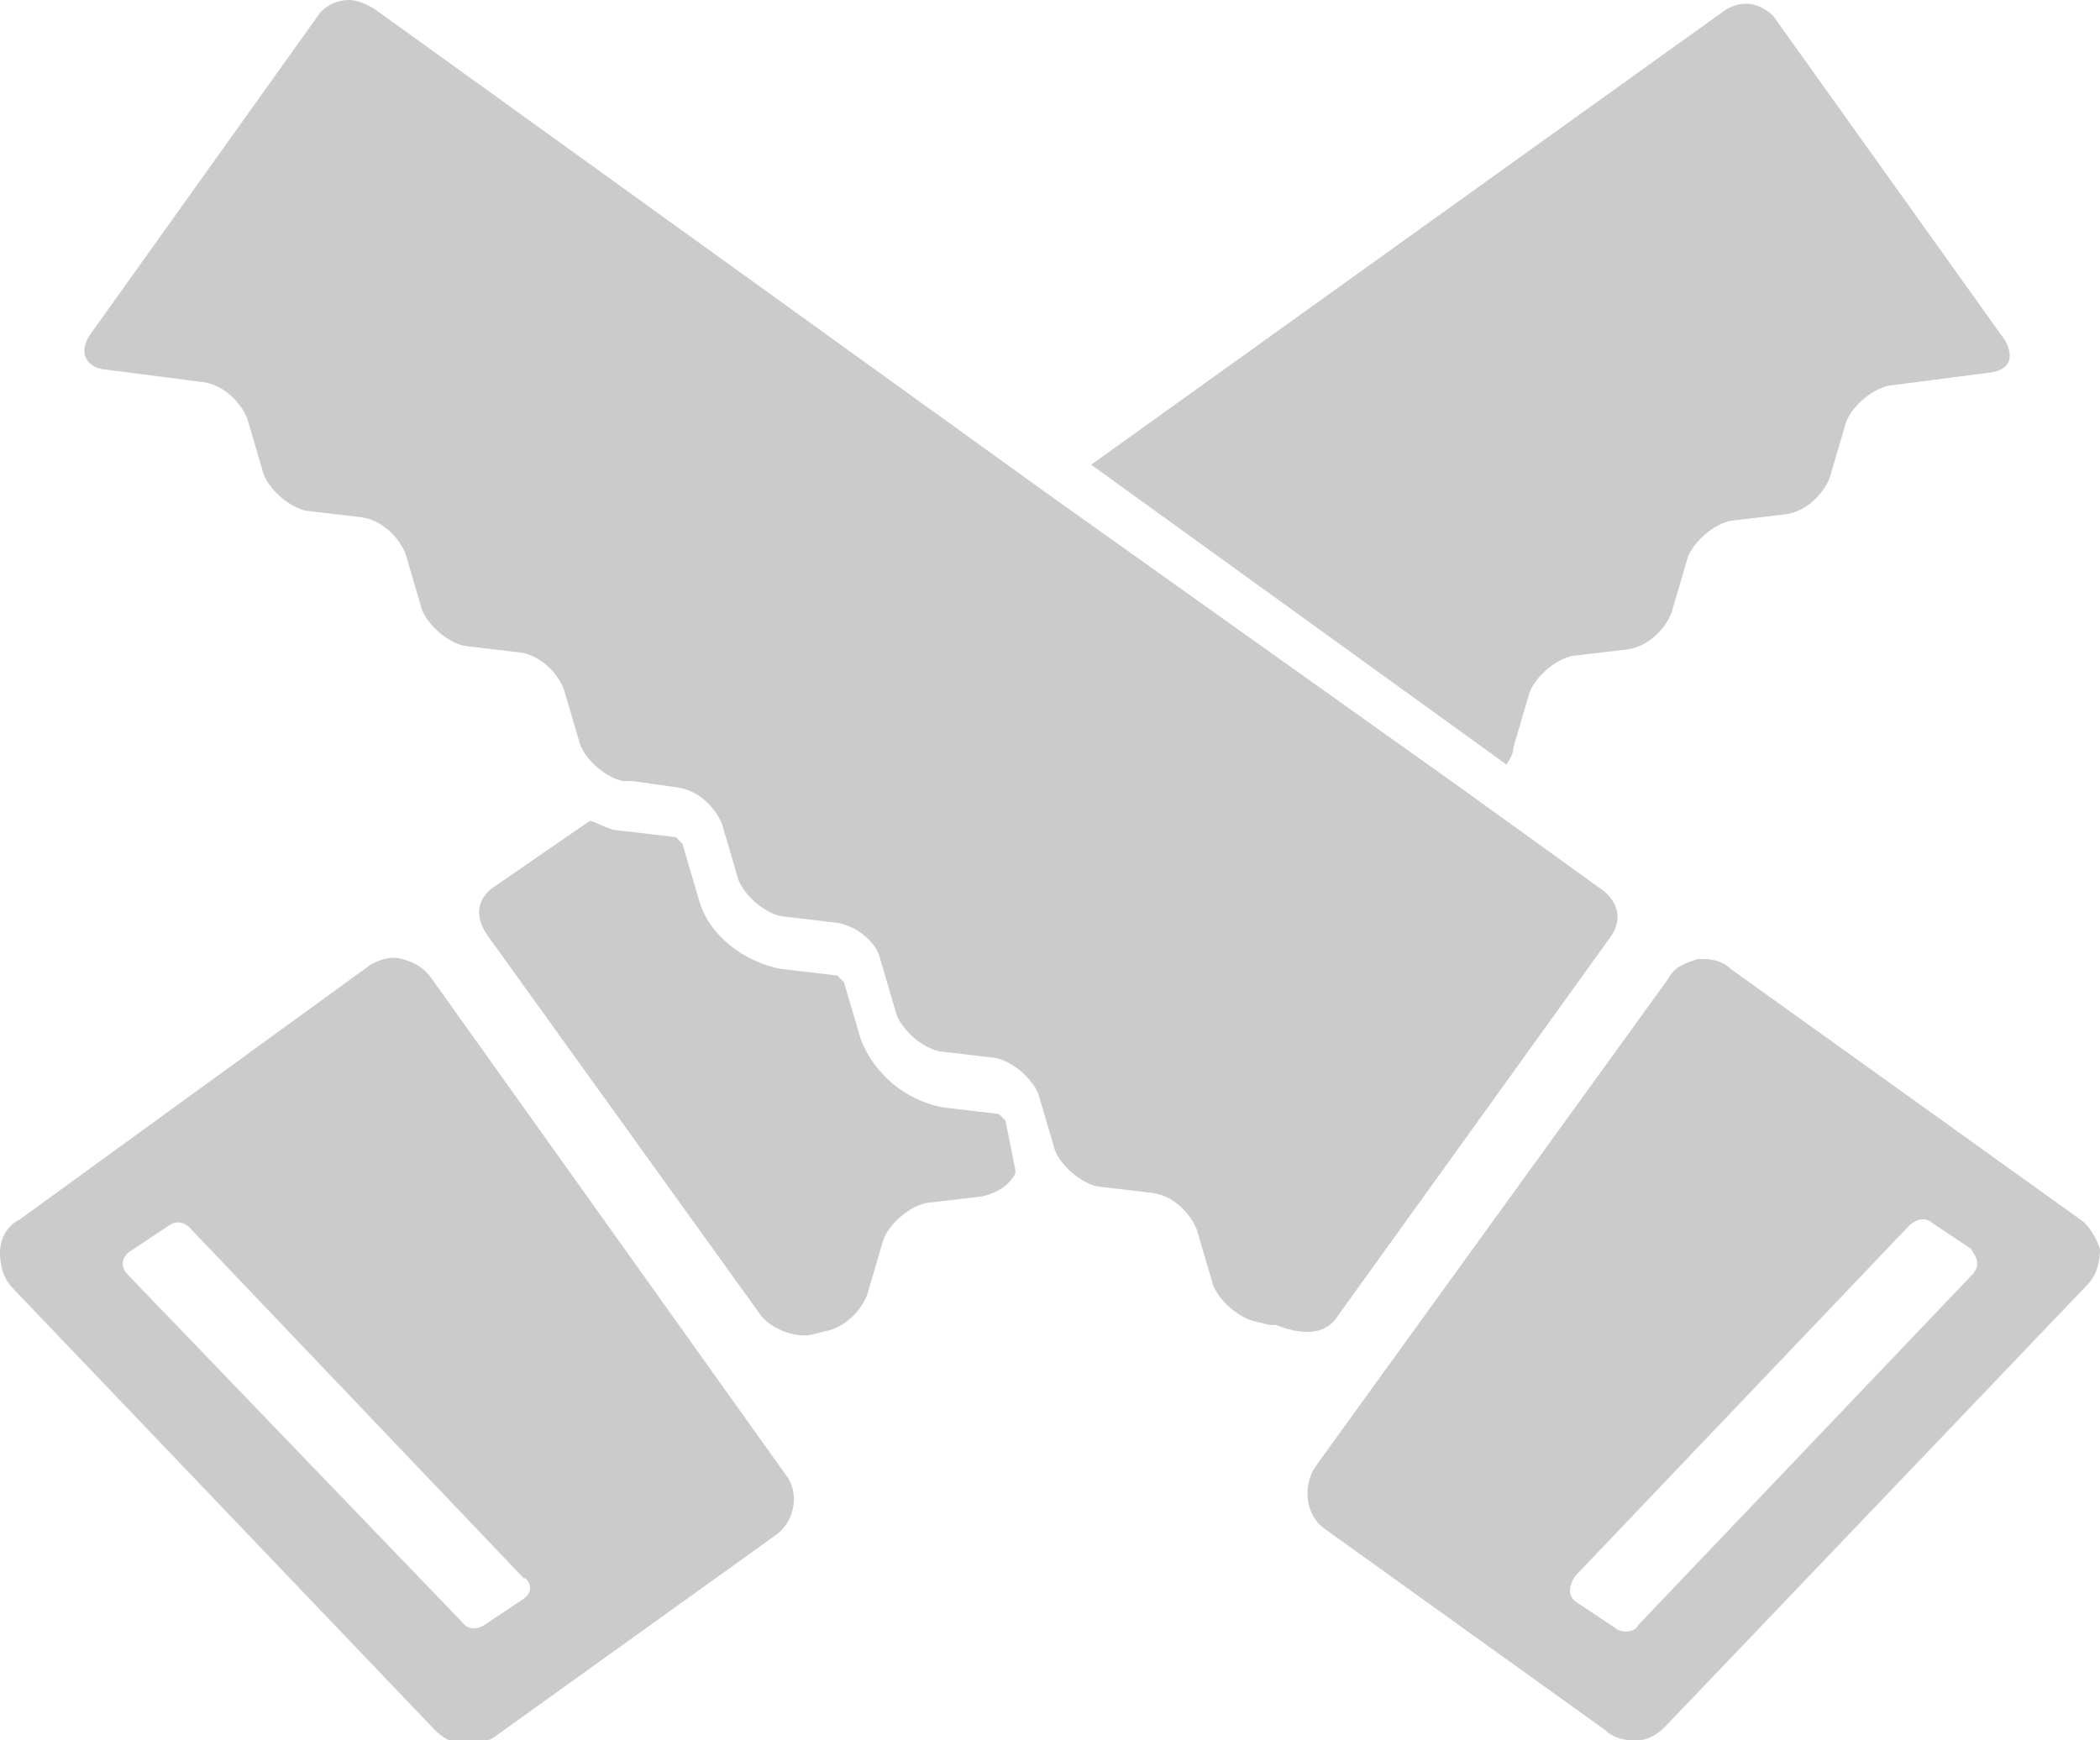 <?xml version="1.0" encoding="utf-8"?>
<!-- Generator: Adobe Illustrator 21.0.2, SVG Export Plug-In . SVG Version: 6.00 Build 0)  -->
<svg version="1.1" id="レイヤー_1" xmlns="http://www.w3.org/2000/svg" xmlns:xlink="http://www.w3.org/1999/xlink" x="0px"
	 y="0px" viewBox="0 0 63.7 52.8" style="enable-background:new 0 0 63.7 52.8;" xml:space="preserve">
<style type="text/css">
	.st0{fill:#CBCBCB;}
</style>
<g>
	<path class="st0" d="M45.9,22.7l0.5-1.7c0.2-0.5,0.8-1,1.3-1.1l1.7-0.2c0.6-0.1,1.1-0.6,1.3-1.1l0.5-1.7c0.2-0.5,0.8-1,1.3-1.1
		l1.7-0.2c0.6-0.1,1.1-0.6,1.3-1.1l0.5-1.7c0.2-0.5,0.8-1,1.3-1.1l3.1-0.4c0.6-0.1,0.7-0.5,0.4-1l-7-9.8c0,0-0.7-0.8-1.6-0.1
		L33.1,14.1l12.6,9.1C45.8,23,45.9,22.9,45.9,22.7z"/>
	<path class="st0" d="M30.5,34l-0.2-0.2l-1.7-0.2c-1.1-0.2-2.1-1-2.5-2.1l-0.5-1.7l-0.2-0.2l-1.7-0.2c-1.1-0.2-2.2-1-2.5-2.1
		l-0.5-1.7l-0.2-0.2l-1.7-0.2c-0.3,0-0.6-0.2-0.9-0.3l-2.9,2c0,0-0.9,0.5-0.2,1.5l8.2,11.4c0.3,0.5,1.1,0.8,1.6,0.7l0.4-0.1
		c0.6-0.1,1.1-0.6,1.3-1.1l0.5-1.7c0.2-0.5,0.8-1,1.3-1.1l1.7-0.2c0.4-0.1,0.8-0.3,1-0.7c0,0,0,0,0-0.1L30.5,34z"/>
	<path class="st0" d="M13.1,29.7c-0.2-0.3-0.5-0.5-0.9-0.6c-0.3-0.1-0.7,0-1,0.2L0.6,37C0.2,37.2,0,37.6,0,38c0,0.4,0.1,0.8,0.4,1.1
		l12.8,13.4c0.2,0.2,0.5,0.4,0.8,0.4c0.3,0.1,0.7,0,1-0.2l8.5-6.1c0.6-0.4,0.8-1.3,0.3-1.9L13.1,29.7z M15.9,48.5l-1.2,0.8
		c0,0-0.4,0.3-0.7-0.1L3.9,38.7c-0.4-0.4,0-0.7,0-0.7l1.2-0.8c0.4-0.3,0.7,0.1,0.7,0.1l10.1,10.6C15.9,47.8,16.3,48.2,15.9,48.5z"/>
	<path class="st0" d="M40.6,39.9l8.2-11.4c0.7-0.9-0.2-1.5-0.2-1.5l-4.3-3.1L31.8,15L11.4,0.3C11.1,0.1,10.8,0,10.6,0
		C10,0,9.7,0.4,9.7,0.4l-7,9.8c-0.3,0.5-0.1,0.9,0.4,1l3.1,0.4c0.6,0.1,1.1,0.6,1.3,1.1L8,14.4c0.2,0.5,0.8,1,1.3,1.1l1.7,0.2
		c0.6,0.1,1.1,0.6,1.3,1.1l0.5,1.7c0.2,0.5,0.8,1,1.3,1.1l1.7,0.2c0.6,0.1,1.1,0.6,1.3,1.1l0.5,1.7c0.2,0.5,0.8,1,1.3,1.1l0.3,0
		l1.4,0.2c0.6,0.1,1.1,0.6,1.3,1.1l0.5,1.7c0.2,0.5,0.8,1,1.3,1.1l1.7,0.2c0.6,0.1,1.2,0.6,1.3,1.1l0.5,1.7c0.2,0.5,0.8,1,1.3,1.1
		l1.7,0.2c0.5,0.1,1.1,0.6,1.3,1.1c0,0,0,0,0,0l0.5,1.7c0.2,0.5,0.8,1,1.3,1.1l1.7,0.2c0.6,0.1,1.1,0.6,1.3,1.1l0.5,1.7
		c0.2,0.5,0.8,1,1.3,1.1l0.4,0.1l0.2,0C39.7,40.6,40.3,40.4,40.6,39.9z"/>
	<path class="st0" d="M63.1,37l-10.6-7.6c-0.2-0.2-0.5-0.3-0.8-0.3c-0.1,0-0.2,0-0.2,0c-0.3,0.1-0.7,0.2-0.9,0.6L39.9,44.5
		c-0.4,0.6-0.3,1.5,0.3,1.9l8.5,6.1c0.2,0.2,0.5,0.3,0.8,0.3c0.1,0,0.2,0,0.2,0c0.3,0,0.6-0.2,0.8-0.4L63.3,39
		c0.3-0.3,0.4-0.7,0.4-1.1C63.6,37.6,63.4,37.2,63.1,37z M59.8,38.7L49.7,49.3c-0.1,0.2-0.3,0.2-0.4,0.2c-0.2,0-0.3-0.1-0.3-0.1
		l-1.2-0.8c-0.4-0.3,0-0.8,0-0.8l10.1-10.6c0,0,0.2-0.2,0.4-0.2c0.1,0,0.2,0,0.3,0.1l1.2,0.8C59.8,38,60.2,38.3,59.8,38.7z"/>
</g>
</svg>
